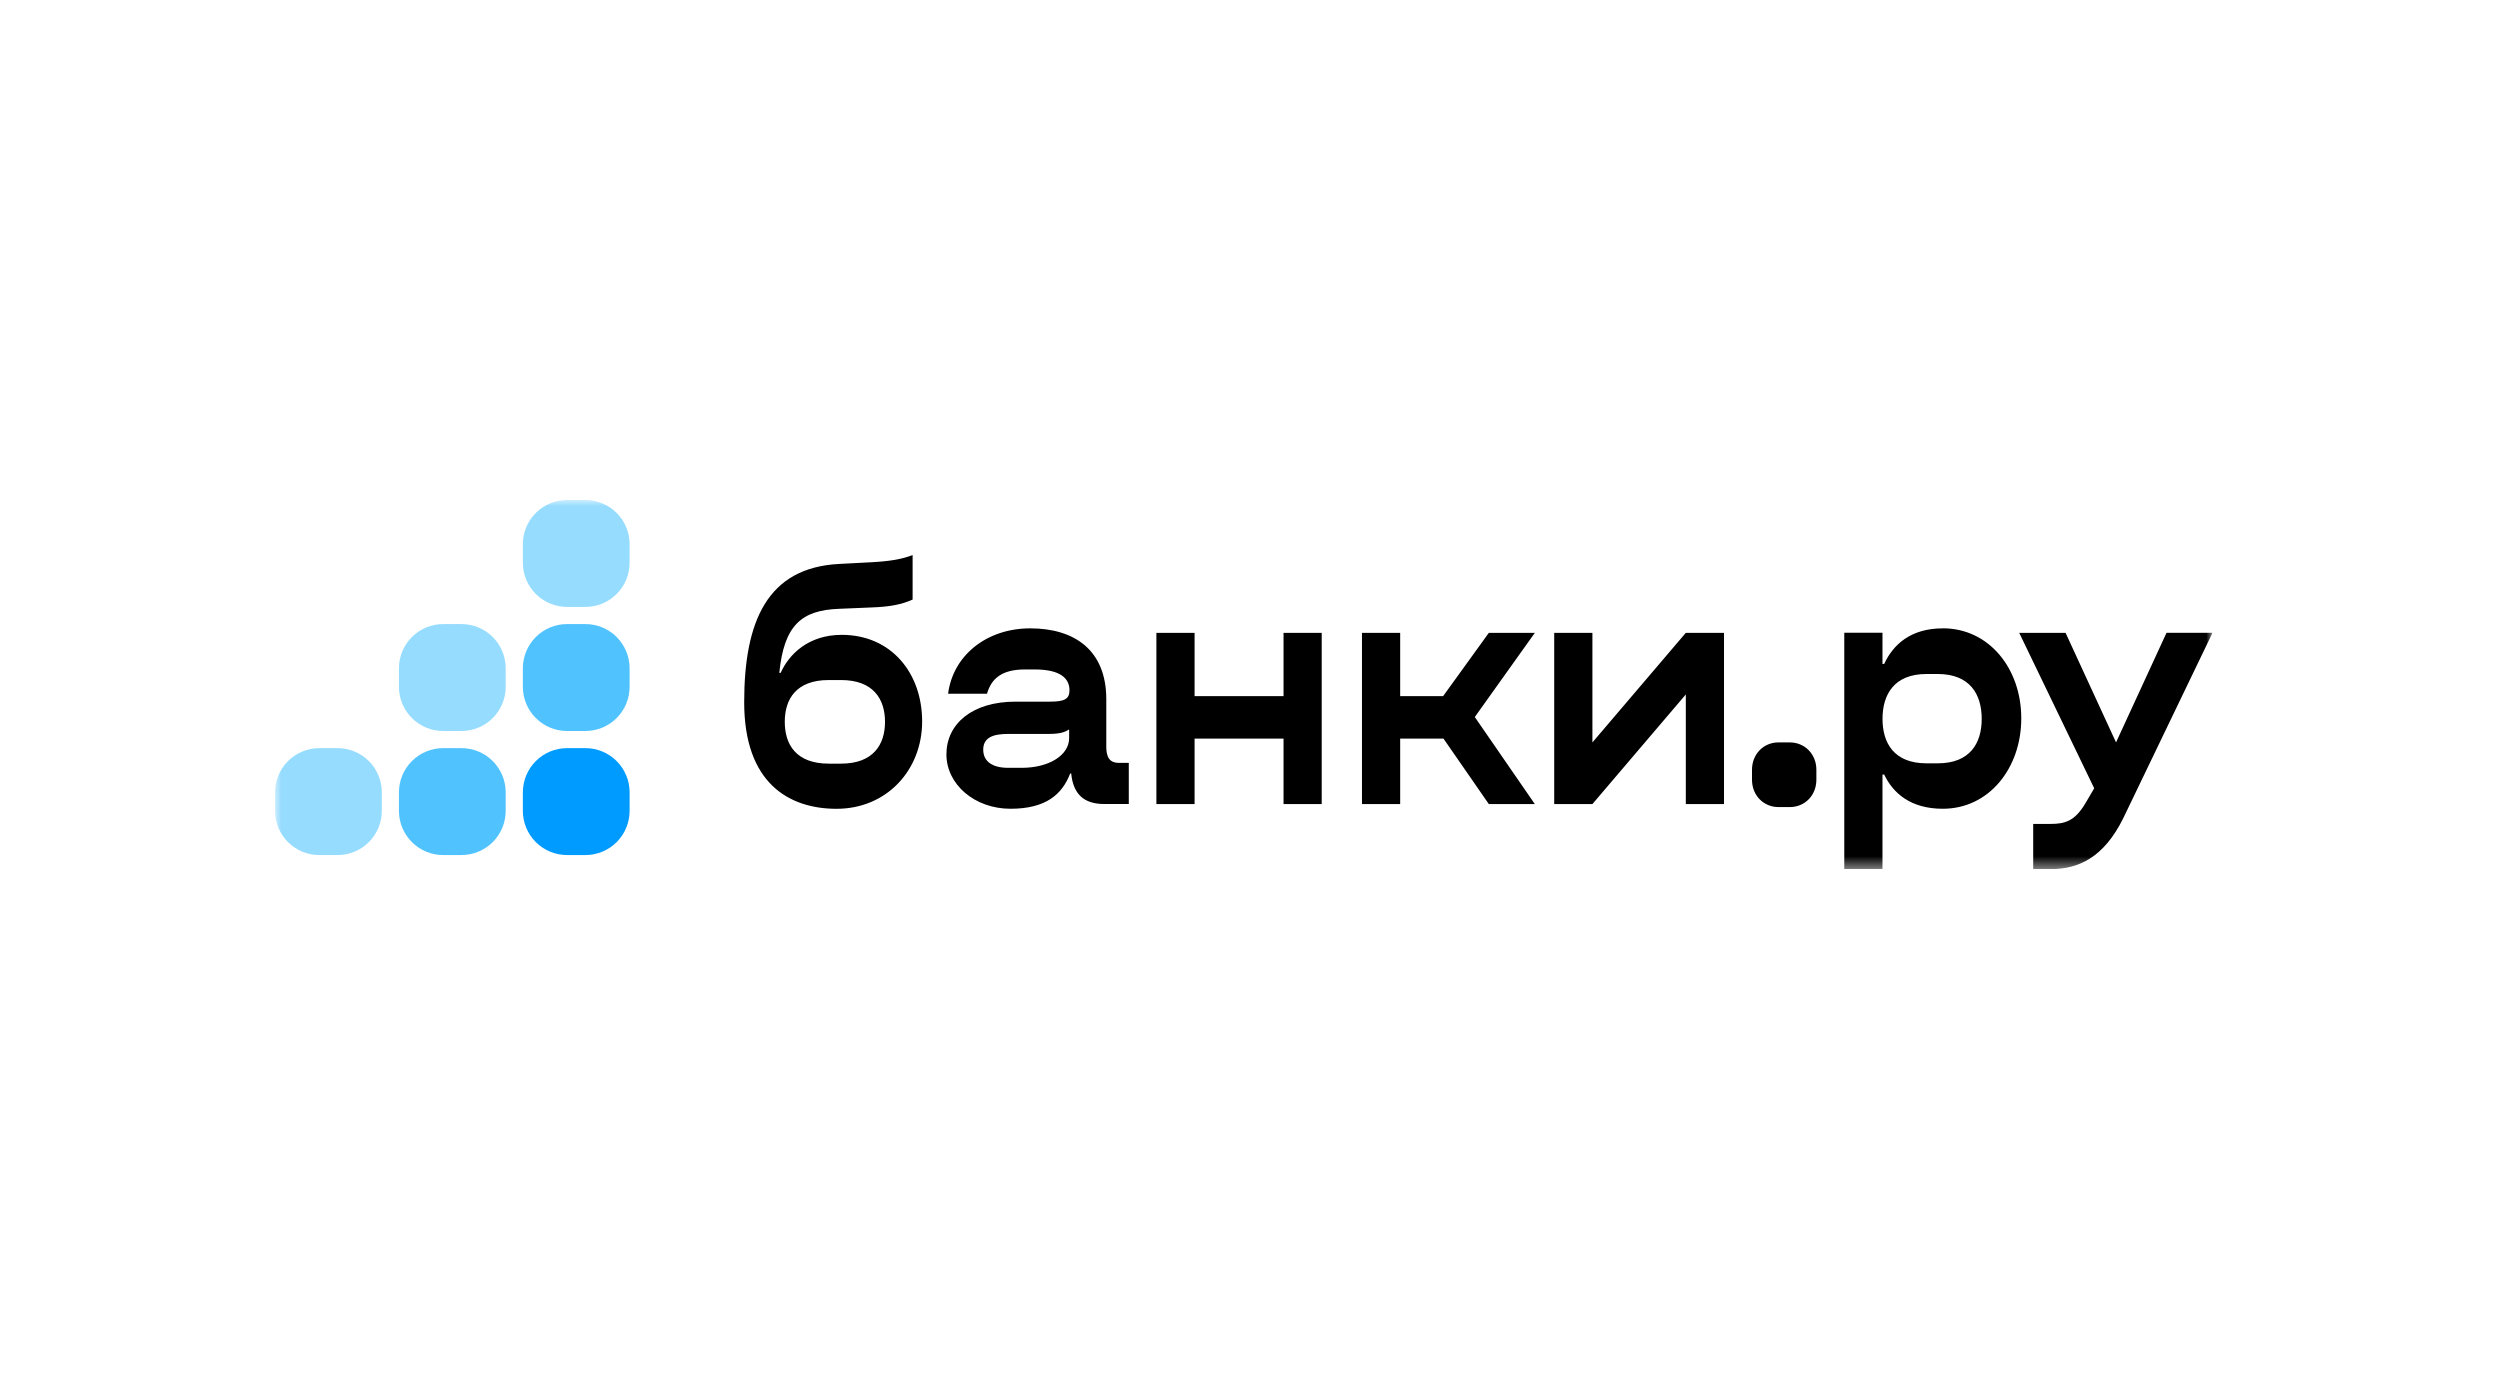<svg width="200" height="110" viewBox="0 0 200 110" fill="none" xmlns="http://www.w3.org/2000/svg">
<g clip-path="url(#clip0_2165_2903)">
<mask id="mask0_2165_2903" style="mask-type:luminance" maskUnits="userSpaceOnUse" x="22" y="40" width="155" height="30">
<path d="M22 40H177V69.524H22V40Z" fill="white"/>
</mask>
<g mask="url(#mask0_2165_2903)">
<path d="M46.834 40H45.361C44.423 40.001 43.524 40.374 42.861 41.038C42.199 41.702 41.827 42.601 41.828 43.539V45.015C41.827 45.953 42.199 46.852 42.862 47.516C43.524 48.179 44.423 48.552 45.361 48.553H46.834C47.299 48.553 47.759 48.461 48.188 48.283C48.617 48.105 49.006 47.844 49.334 47.516C49.663 47.187 49.923 46.797 50.1 46.368C50.278 45.938 50.369 45.479 50.369 45.014V43.538C50.369 42.6 49.997 41.701 49.334 41.037C48.671 40.374 47.772 40.001 46.834 40ZM36.922 49.926H35.449C34.985 49.926 34.525 50.018 34.096 50.196C33.667 50.374 33.277 50.635 32.949 50.964C32.621 51.292 32.361 51.682 32.183 52.112C32.006 52.541 31.915 53.001 31.915 53.465V54.94C31.915 55.405 32.006 55.865 32.183 56.294C32.361 56.723 32.621 57.113 32.949 57.442C33.277 57.77 33.667 58.031 34.096 58.209C34.525 58.387 34.985 58.479 35.449 58.479H36.922C37.386 58.479 37.846 58.387 38.275 58.209C38.704 58.031 39.094 57.77 39.422 57.442C39.75 57.113 40.01 56.723 40.188 56.294C40.365 55.865 40.456 55.405 40.456 54.94V53.464C40.456 52.526 40.084 51.627 39.421 50.964C38.758 50.301 37.859 49.927 36.922 49.926Z" fill="#96DCFF"/>
<path d="M46.835 49.926H45.361C44.423 49.927 43.524 50.3 42.862 50.964C42.199 51.628 41.828 52.528 41.828 53.465V54.94C41.828 55.878 42.199 56.778 42.862 57.441C43.524 58.105 44.423 58.478 45.361 58.479H46.835C47.299 58.479 47.759 58.387 48.188 58.209C48.617 58.031 49.007 57.77 49.335 57.442C49.663 57.113 49.923 56.723 50.101 56.294C50.278 55.865 50.369 55.405 50.369 54.94V53.464C50.369 52.526 49.997 51.627 49.334 50.963C48.672 50.3 47.773 49.927 46.835 49.926Z" fill="#50C3FF"/>
<path d="M27.011 59.851H25.538C25.074 59.851 24.614 59.943 24.185 60.121C23.756 60.299 23.366 60.56 23.038 60.889C22.71 61.217 22.45 61.607 22.272 62.037C22.095 62.466 22.004 62.926 22.004 63.39V64.866C22.004 65.804 22.376 66.704 23.038 67.367C23.701 68.031 24.6 68.404 25.538 68.404H27.011C27.475 68.404 27.935 68.312 28.364 68.134C28.793 67.956 29.183 67.695 29.511 67.367C29.839 67.038 30.099 66.648 30.277 66.219C30.454 65.79 30.545 65.33 30.545 64.865V63.39C30.545 62.926 30.454 62.466 30.277 62.037C30.099 61.607 29.839 61.217 29.511 60.889C29.183 60.56 28.793 60.299 28.364 60.121C27.935 59.943 27.475 59.851 27.011 59.851Z" fill="#96DCFF"/>
<path d="M36.922 59.851H35.449C34.985 59.851 34.525 59.943 34.096 60.121C33.667 60.299 33.277 60.56 32.949 60.889C32.621 61.217 32.361 61.607 32.183 62.037C32.006 62.466 31.915 62.926 31.915 63.39V64.866C31.915 65.804 32.287 66.704 32.95 67.367C33.612 68.031 34.511 68.404 35.449 68.404H36.922C37.386 68.404 37.846 68.312 38.275 68.134C38.704 67.956 39.094 67.695 39.422 67.367C39.75 67.038 40.01 66.648 40.188 66.219C40.365 65.79 40.456 65.33 40.456 64.865V63.39C40.456 62.926 40.365 62.466 40.188 62.037C40.01 61.607 39.75 61.217 39.422 60.889C39.094 60.56 38.704 60.299 38.275 60.121C37.846 59.943 37.386 59.851 36.922 59.851Z" fill="#50C3FF"/>
<path d="M46.835 59.851H45.361C44.423 59.852 43.524 60.225 42.862 60.889C42.199 61.553 41.828 62.453 41.828 63.39V64.866C41.828 65.804 42.2 66.703 42.862 67.367C43.525 68.03 44.424 68.403 45.361 68.404H46.835C47.299 68.404 47.759 68.312 48.188 68.134C48.617 67.956 49.007 67.695 49.335 67.367C49.663 67.038 49.923 66.648 50.101 66.219C50.278 65.79 50.369 65.33 50.369 64.865V63.39C50.369 62.926 50.278 62.466 50.101 62.037C49.923 61.607 49.663 61.217 49.335 60.889C49.007 60.56 48.617 60.299 48.188 60.121C47.759 59.943 47.299 59.851 46.835 59.851Z" fill="#009BFF"/>
<path d="M88.503 59.749V55.939C88.503 51.993 85.938 50.268 82.421 50.268C78.904 50.268 76.232 52.458 75.848 55.501H78.959C79.315 54.269 80.159 53.557 81.988 53.557H82.776C84.875 53.557 85.559 54.296 85.559 55.227C85.559 55.939 85.125 56.131 84.004 56.131H81.249C77.732 56.131 75.713 57.942 75.713 60.348C75.713 62.754 77.975 64.701 80.839 64.701C83.703 64.701 84.981 63.524 85.613 61.881H85.696C85.859 63.551 86.735 64.321 88.341 64.321H90.303V61.032H89.513C88.806 61.032 88.502 60.621 88.502 59.745V59.749H88.503ZM85.532 59.04C85.532 60.437 83.895 61.426 81.741 61.426H80.647C79.421 61.426 78.658 60.934 78.658 59.974C78.658 59.016 79.421 58.714 80.647 58.714H83.895C84.879 58.714 85.204 58.551 85.531 58.355L85.532 59.04ZM173.32 50.627L169.283 59.392L165.246 50.627H161.537L167.536 63.064L166.828 64.27C165.981 65.694 165.192 65.913 164.047 65.913H162.656V69.528H164.074C166.227 69.528 168.298 68.652 169.88 65.416L177.001 50.624H173.32V50.627ZM67.338 50.788C64.666 50.788 63.114 52.349 62.454 53.827H62.345C62.724 49.991 64.146 48.816 67.119 48.705L69.761 48.594C71.235 48.54 72.16 48.348 73.009 47.965V44.404C72.164 44.732 71.235 44.896 69.734 44.978L67.117 45.116C61.392 45.418 59.535 49.692 59.535 56.181C59.535 62.671 63.135 64.704 66.925 64.704C70.935 64.704 73.771 61.606 73.771 57.718C73.771 53.831 71.289 50.787 67.334 50.787H67.338V50.788ZM67.284 61.091H66.3C63.709 61.091 62.782 59.585 62.782 57.746C62.782 55.908 63.712 54.403 66.3 54.403H67.284C69.875 54.403 70.801 55.937 70.801 57.746C70.801 59.557 69.872 61.091 67.284 61.091ZM143.183 59.392H142.285C141.086 59.392 140.16 60.323 140.16 61.582V62.377C140.16 63.636 141.089 64.567 142.285 64.567H143.183C144.384 64.567 145.31 63.636 145.31 62.378V61.583C145.31 60.323 144.38 59.393 143.183 59.393V59.392ZM127.393 59.393V50.627H124.337V64.325H127.393L134.865 55.556V64.325H137.921V50.627H134.865L127.393 59.393ZM155.427 50.268C152.837 50.268 151.445 51.582 150.734 53.116H150.598V50.621H147.542V69.524H150.598V61.963H150.734C151.442 63.442 152.833 64.701 155.427 64.701C159.108 64.701 161.702 61.466 161.702 57.469C161.702 53.471 159.112 50.264 155.427 50.264V50.268ZM155.02 61.066H154.118C151.528 61.066 150.601 59.451 150.601 57.508C150.601 55.564 151.53 53.92 154.118 53.92H155.02C157.611 53.92 158.537 55.563 158.537 57.508C158.537 59.451 157.607 61.066 155.02 61.066ZM102.683 55.693H95.567V50.627H92.511V64.325H95.567V59.088H102.683V64.325H105.737V50.627H102.683V55.693ZM119.106 50.629L115.448 55.693H112.014V50.627H108.958V64.325H112.014V59.088H115.479L119.106 64.325H122.786L117.984 57.362L122.787 50.629H119.107H119.106Z" fill="black"/>
</g>
</g>
<defs>
<clipPath id="clip0_2165_2903">
<rect width="155" height="29.524" fill="white" transform="translate(22 40)"/>
</clipPath>
</defs>
</svg>
